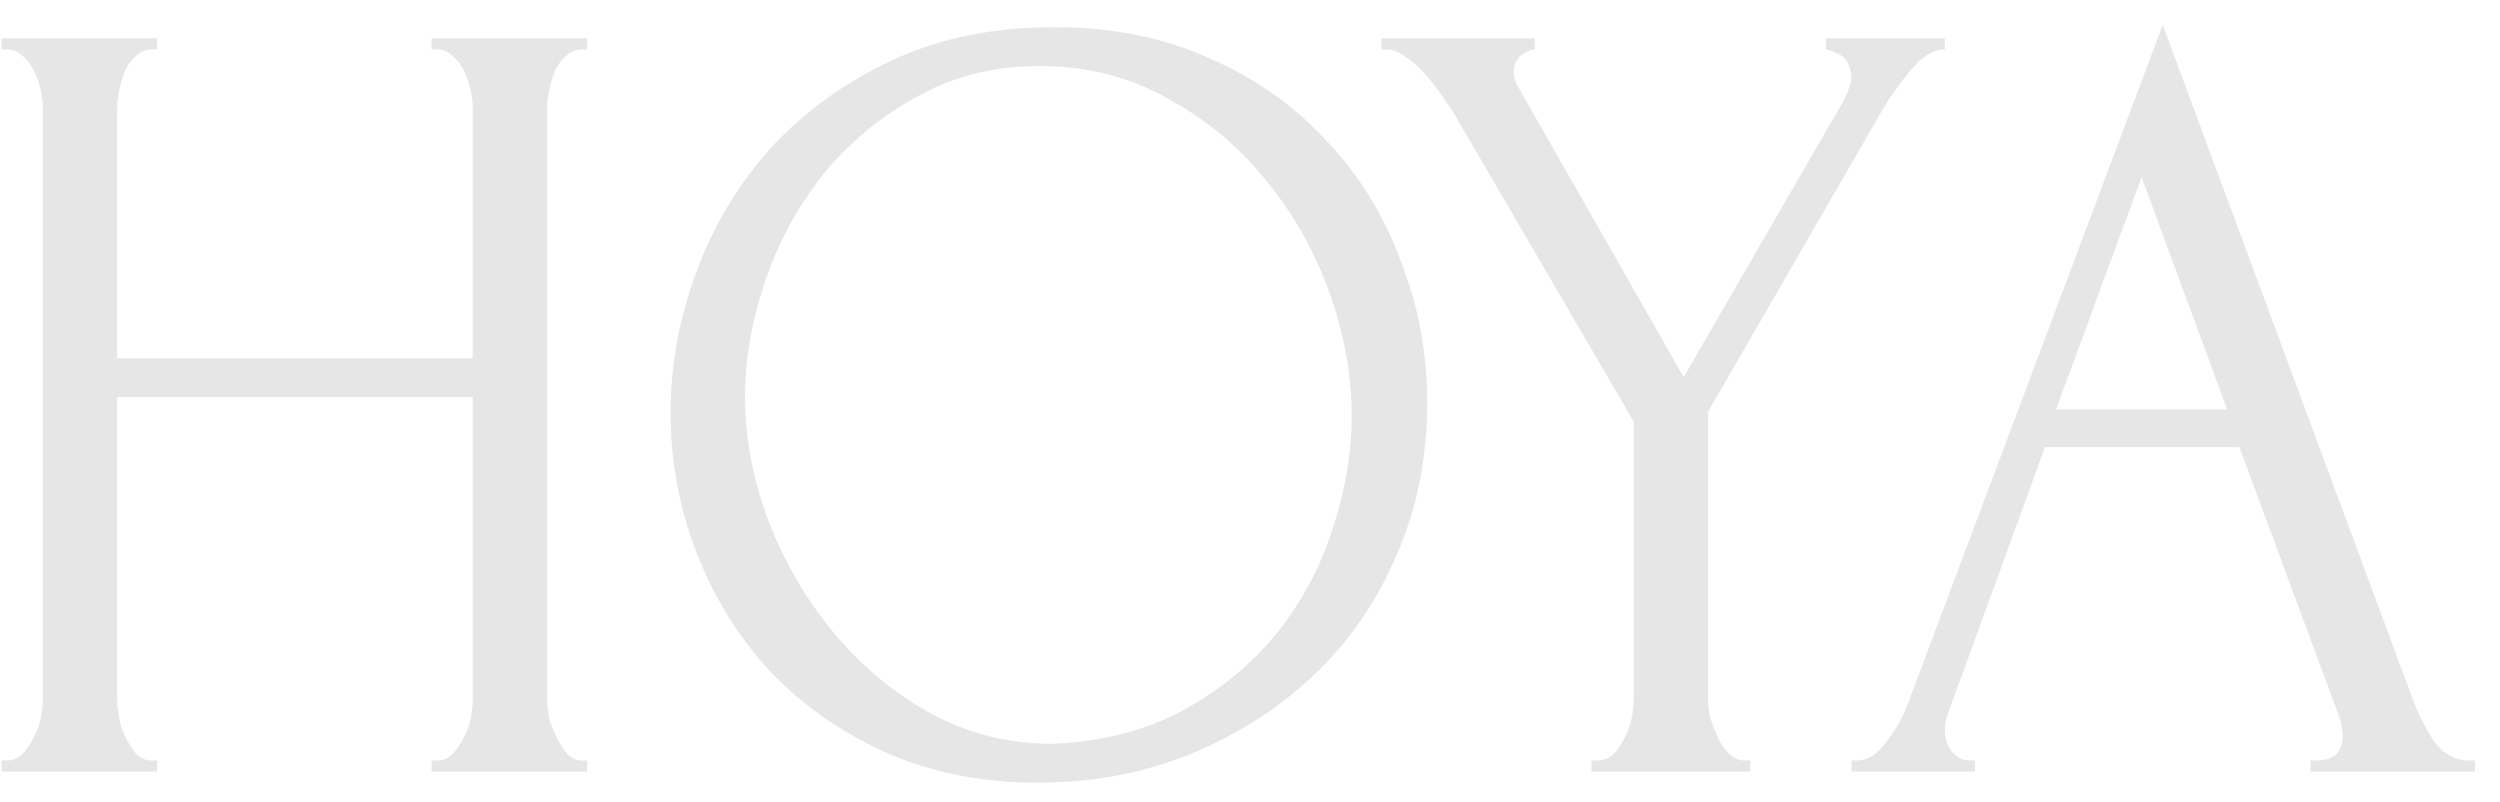 <?xml version="1.0" encoding="UTF-8"?> <svg xmlns="http://www.w3.org/2000/svg" width="81" height="26" viewBox="0 0 81 26" fill="none"><path d="M13.984 24.64H14.164C14.332 24.64 14.488 24.58 14.632 24.46C14.776 24.316 14.896 24.148 14.992 23.956C15.112 23.74 15.196 23.524 15.244 23.308C15.292 23.068 15.316 22.852 15.316 22.66V12.868H3.796V22.66C3.796 22.852 3.82 23.068 3.868 23.308C3.916 23.524 3.988 23.728 4.084 23.92C4.18 24.112 4.288 24.28 4.408 24.424C4.552 24.568 4.72 24.64 4.912 24.64H5.092V25H0.052V24.64H0.232C0.4 24.64 0.556 24.58 0.7 24.46C0.844 24.316 0.964 24.148 1.06 23.956C1.18 23.74 1.264 23.524 1.312 23.308C1.36 23.068 1.384 22.852 1.384 22.66V3.472C1.384 3.304 1.36 3.112 1.312 2.896C1.264 2.68 1.192 2.476 1.096 2.284C1 2.092 0.88 1.936 0.736 1.816C0.592 1.672 0.424 1.6 0.232 1.6H0.052V1.24H5.092V1.6H4.912C4.72 1.6 4.552 1.672 4.408 1.816C4.264 1.936 4.144 2.092 4.048 2.284C3.976 2.476 3.916 2.68 3.868 2.896C3.82 3.112 3.796 3.304 3.796 3.472V11.608H15.316V3.472C15.316 3.304 15.292 3.112 15.244 2.896C15.196 2.68 15.124 2.476 15.028 2.284C14.932 2.092 14.812 1.936 14.668 1.816C14.524 1.672 14.356 1.6 14.164 1.6H13.984V1.24H19.024V1.6H18.844C18.652 1.6 18.484 1.672 18.34 1.816C18.196 1.936 18.076 2.092 17.98 2.284C17.908 2.476 17.848 2.68 17.8 2.896C17.752 3.112 17.728 3.304 17.728 3.472V22.66C17.728 22.852 17.752 23.068 17.8 23.308C17.872 23.524 17.956 23.728 18.052 23.92C18.148 24.112 18.256 24.28 18.376 24.424C18.52 24.568 18.676 24.64 18.844 24.64H19.024V25H13.984V24.64ZM34.147 0.88C36.019 0.88 37.699 1.216 39.187 1.888C40.675 2.536 41.934 3.424 42.967 4.552C44.023 5.656 44.827 6.952 45.379 8.44C45.955 9.904 46.242 11.44 46.242 13.048C46.242 14.848 45.907 16.504 45.234 18.016C44.587 19.528 43.687 20.824 42.535 21.904C41.383 22.984 40.038 23.836 38.502 24.46C36.99 25.06 35.37 25.36 33.642 25.36C31.794 25.36 30.127 25.024 28.639 24.352C27.174 23.68 25.927 22.792 24.895 21.688C23.887 20.584 23.107 19.312 22.555 17.872C22.003 16.432 21.727 14.932 21.727 13.372C21.727 11.836 22.003 10.324 22.555 8.836C23.107 7.324 23.91 5.98 24.966 4.804C26.047 3.628 27.355 2.68 28.89 1.96C30.427 1.24 32.178 0.88 34.147 0.88ZM34.111 24.1C35.718 24.028 37.123 23.668 38.322 23.02C39.547 22.348 40.566 21.508 41.383 20.5C42.199 19.468 42.798 18.34 43.182 17.116C43.59 15.892 43.794 14.68 43.794 13.48C43.794 12.16 43.554 10.828 43.075 9.484C42.594 8.14 41.91 6.928 41.023 5.848C40.135 4.744 39.066 3.856 37.819 3.184C36.594 2.488 35.215 2.14 33.678 2.14C32.191 2.14 30.858 2.476 29.683 3.148C28.506 3.796 27.498 4.636 26.659 5.668C25.843 6.7 25.218 7.852 24.787 9.124C24.355 10.396 24.139 11.644 24.139 12.868C24.139 14.188 24.39 15.52 24.895 16.864C25.398 18.184 26.095 19.384 26.983 20.464C27.87 21.544 28.915 22.42 30.114 23.092C31.338 23.764 32.67 24.1 34.111 24.1ZM44.76 1.24H49.728V1.6C49.56 1.624 49.404 1.696 49.26 1.816C49.116 1.936 49.044 2.116 49.044 2.356C49.044 2.476 49.08 2.608 49.152 2.752L54.552 12.22L59.736 3.256C59.832 3.064 59.892 2.92 59.916 2.824C59.964 2.728 59.988 2.608 59.988 2.464C59.94 2.08 59.796 1.84 59.556 1.744C59.34 1.648 59.208 1.6 59.16 1.6V1.24H63.012V1.6C62.652 1.6 62.28 1.828 61.896 2.284C61.536 2.716 61.224 3.16 60.96 3.616L55.344 13.336V22.66C55.344 22.852 55.368 23.056 55.416 23.272C55.488 23.488 55.572 23.704 55.668 23.92C55.764 24.112 55.884 24.28 56.028 24.424C56.172 24.568 56.34 24.64 56.532 24.64H56.712V25H51.564V24.64H51.744C51.936 24.64 52.104 24.58 52.248 24.46C52.392 24.316 52.512 24.148 52.608 23.956C52.728 23.74 52.812 23.524 52.86 23.308C52.908 23.068 52.932 22.852 52.932 22.66V13.66L47.136 3.724C47.016 3.532 46.872 3.316 46.704 3.076C46.536 2.836 46.356 2.608 46.164 2.392C45.972 2.176 45.768 1.996 45.552 1.852C45.336 1.684 45.132 1.6 44.94 1.6H44.76V1.24ZM74.86 24.64H75.04C75.616 24.64 75.904 24.376 75.904 23.848C75.904 23.656 75.868 23.452 75.796 23.236L72.556 14.488H66.256L63.124 23.092C63.052 23.284 63.016 23.464 63.016 23.632C63.016 23.944 63.1 24.196 63.268 24.388C63.436 24.556 63.616 24.64 63.808 24.64H63.988V25H59.992V24.64H60.172C60.484 24.64 60.784 24.46 61.072 24.1C61.384 23.716 61.636 23.272 61.828 22.768L70.072 0.808L78.136 22.552C78.304 23.032 78.532 23.5 78.82 23.956C79.132 24.412 79.528 24.64 80.008 24.64H80.188V25H74.86V24.64ZM66.616 13.264H72.16L69.388 5.74L66.616 13.264Z" fill="#E6E6E6"></path></svg> 